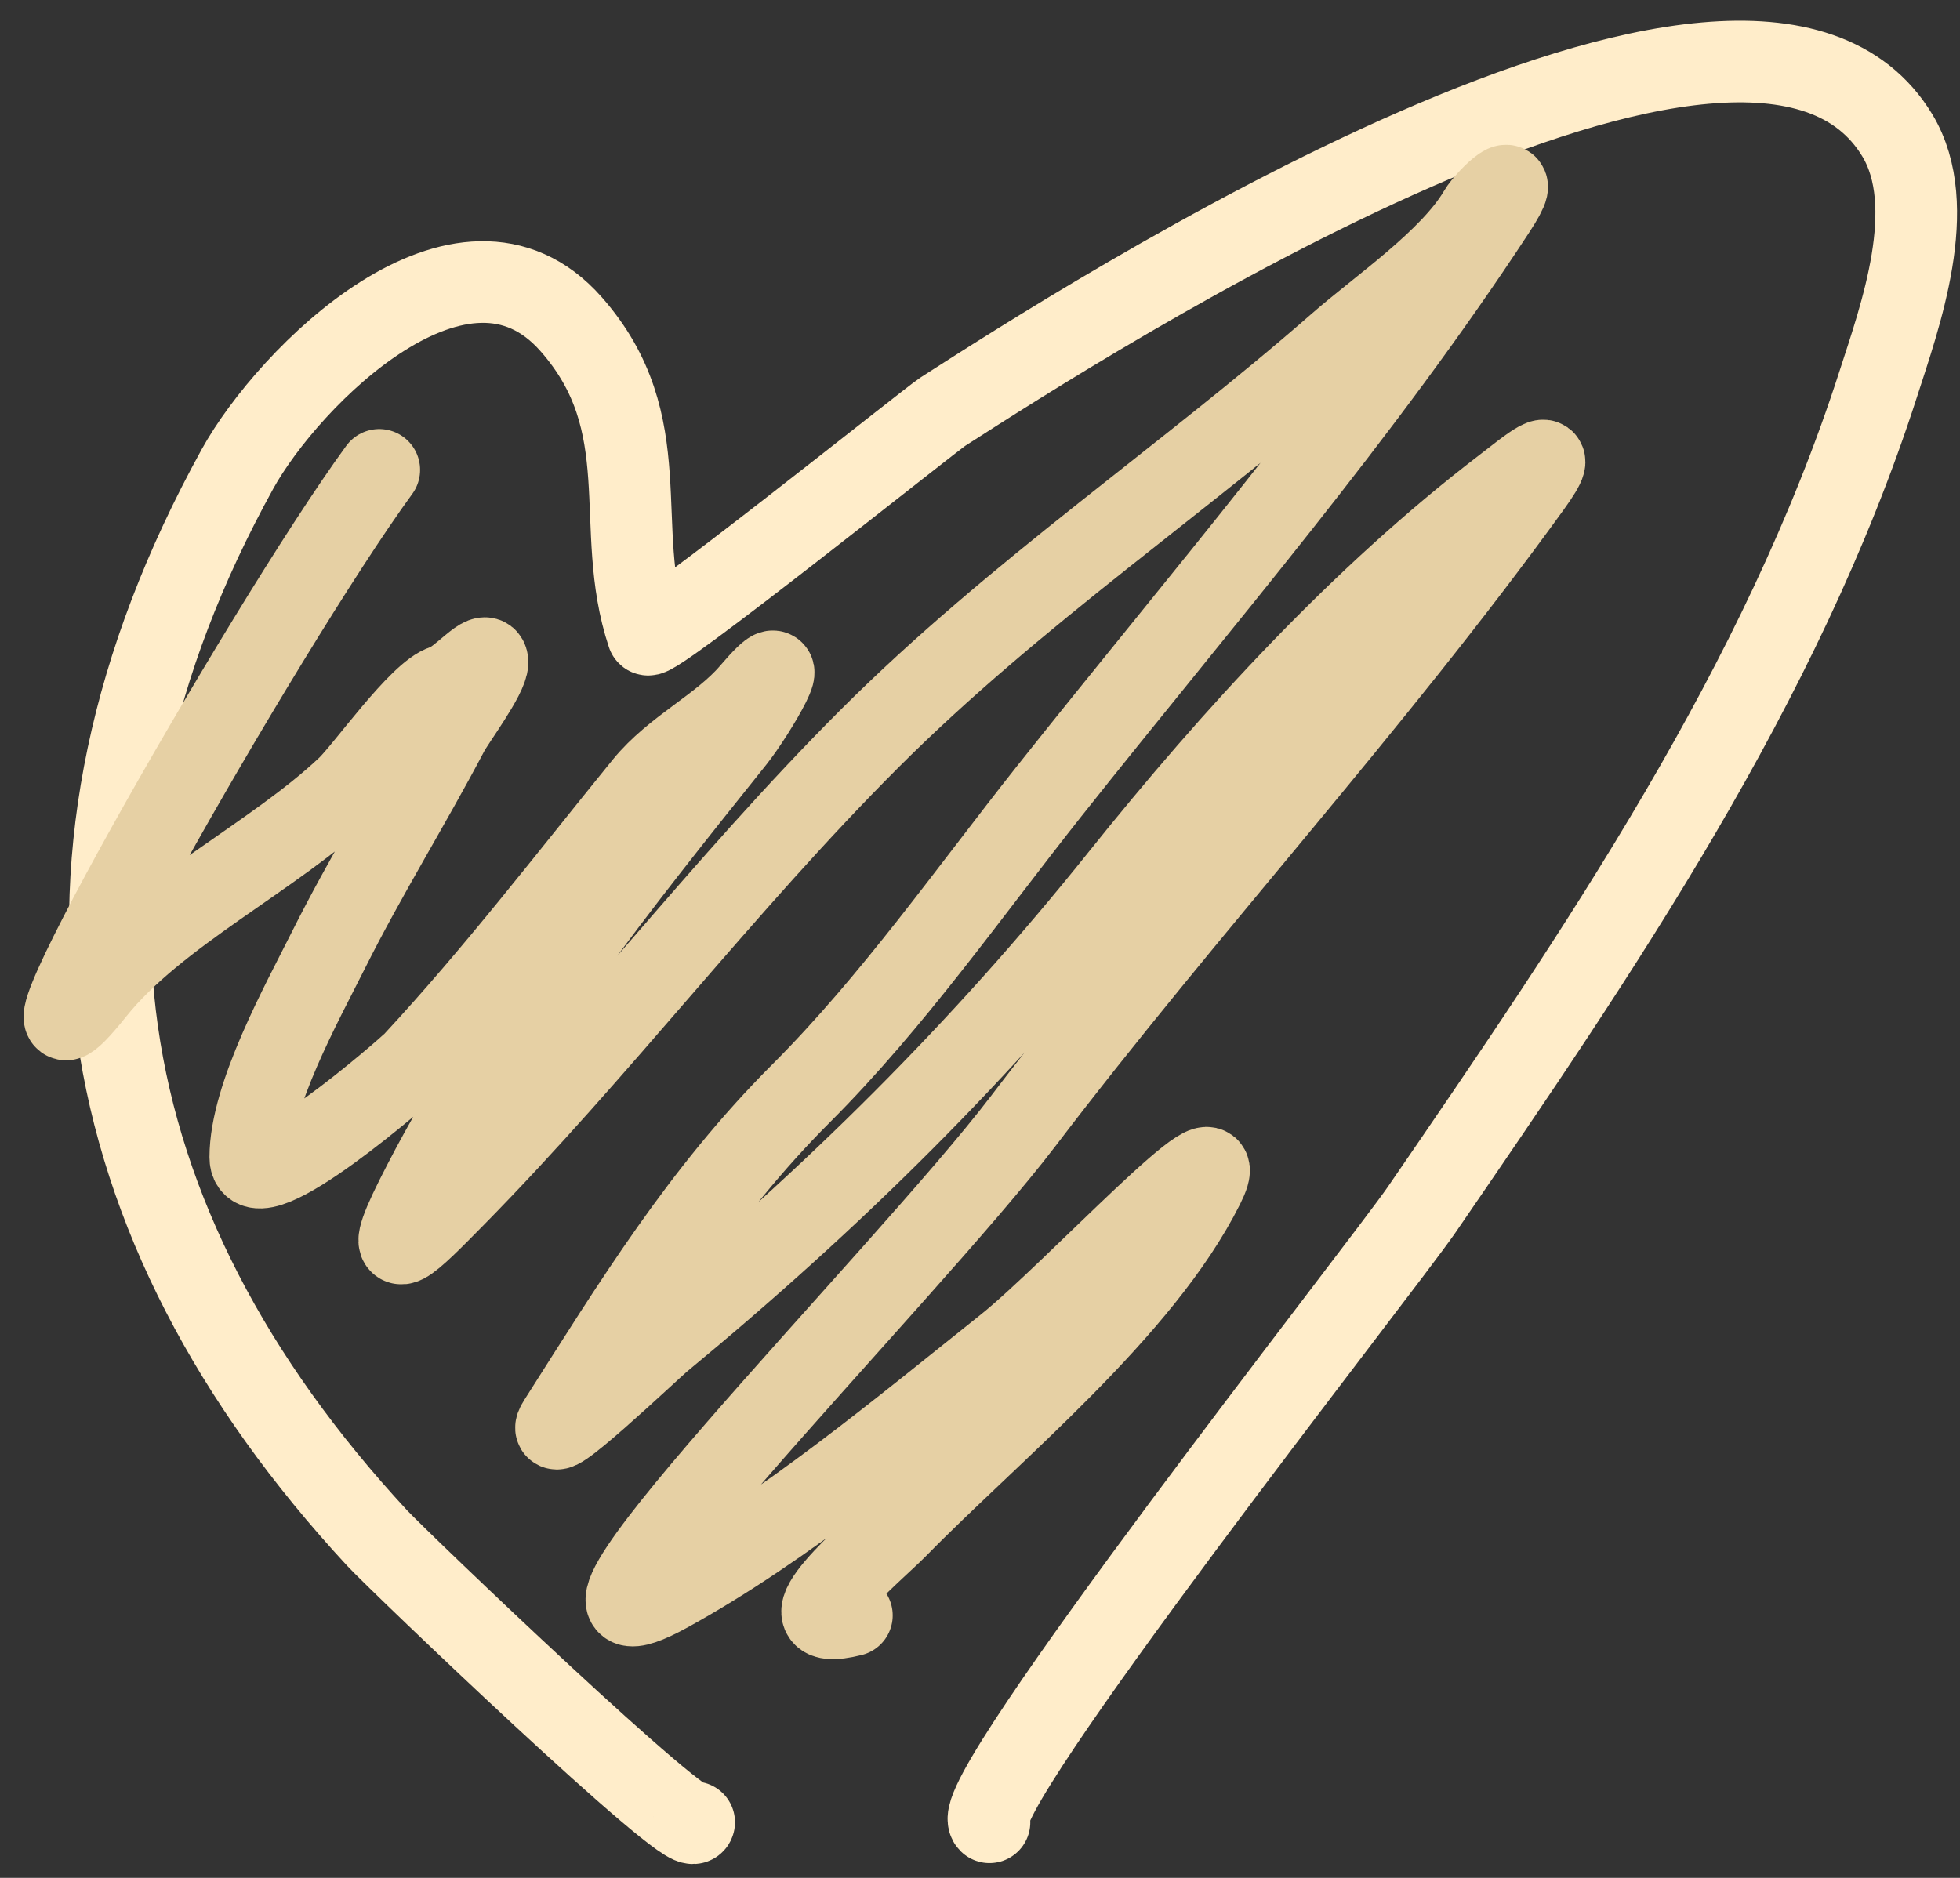 <?xml version="1.0" encoding="UTF-8"?> <svg xmlns="http://www.w3.org/2000/svg" width="24" height="23" viewBox="0 0 24 23" fill="none"><rect x="0" y="0" width="24" height="23" fill="#333333" stroke="none"/> <path d="M8.5 22.319C8.466 22.556 4.873 19.114 4.616 18.836C1.051 14.983 0.276 10.519 2.908 5.744C3.532 4.614 5.67 2.468 6.993 3.97C8.073 5.195 7.491 6.452 7.931 7.77C7.969 7.884 11.387 5.144 11.547 5.041C13.221 3.967 21.428 -1.335 23.233 1.659C23.756 2.527 23.264 3.881 22.998 4.706C21.81 8.395 19.579 11.651 17.407 14.818C16.93 15.513 11.813 22.015 12.116 22.319" stroke="#FFEDCA" stroke-linecap="round"></path> <path d="M4.644 5.755C3.215 7.713 -0.359 14.03 1.156 12.137C1.917 11.185 3.349 10.498 4.254 9.642C4.47 9.438 5.141 8.481 5.443 8.395C5.634 8.341 5.969 7.914 5.969 8.113C5.969 8.279 5.564 8.822 5.491 8.96C5.017 9.862 4.476 10.728 4.02 11.64C3.701 12.278 3.065 13.422 3.065 14.173C3.065 14.769 4.986 13.097 5.072 13.004C6.07 11.928 6.964 10.76 7.888 9.623C8.262 9.163 8.827 8.911 9.194 8.483C9.81 7.764 9.255 8.725 8.989 9.058C7.592 10.805 6.096 12.671 5.092 14.68C4.623 15.618 5.045 15.183 5.56 14.66C7.332 12.86 8.858 10.836 10.646 9.048C12.438 7.256 14.499 5.874 16.394 4.216C16.896 3.776 17.763 3.186 18.109 2.598C18.216 2.416 18.696 1.979 18.303 2.579C16.674 5.069 14.694 7.362 12.847 9.691C11.863 10.933 10.932 12.269 9.808 13.393C8.589 14.612 7.755 15.978 6.846 17.408C6.561 17.854 7.982 16.505 8.093 16.414C10.184 14.689 12.026 12.867 13.724 10.743C15.099 9.025 16.671 7.307 18.42 5.969C18.685 5.767 19.173 5.353 18.742 5.95C16.796 8.645 14.538 11.092 12.526 13.735C11.069 15.648 6.074 20.651 8.181 19.493C9.614 18.704 11.043 17.511 12.321 16.492C13.133 15.844 15.202 13.595 14.738 14.524C13.978 16.044 12.151 17.514 10.977 18.713C10.72 18.975 9.456 20.029 10.431 19.785" stroke="#E6D0A4" stroke-linecap="round"></path> </svg> 